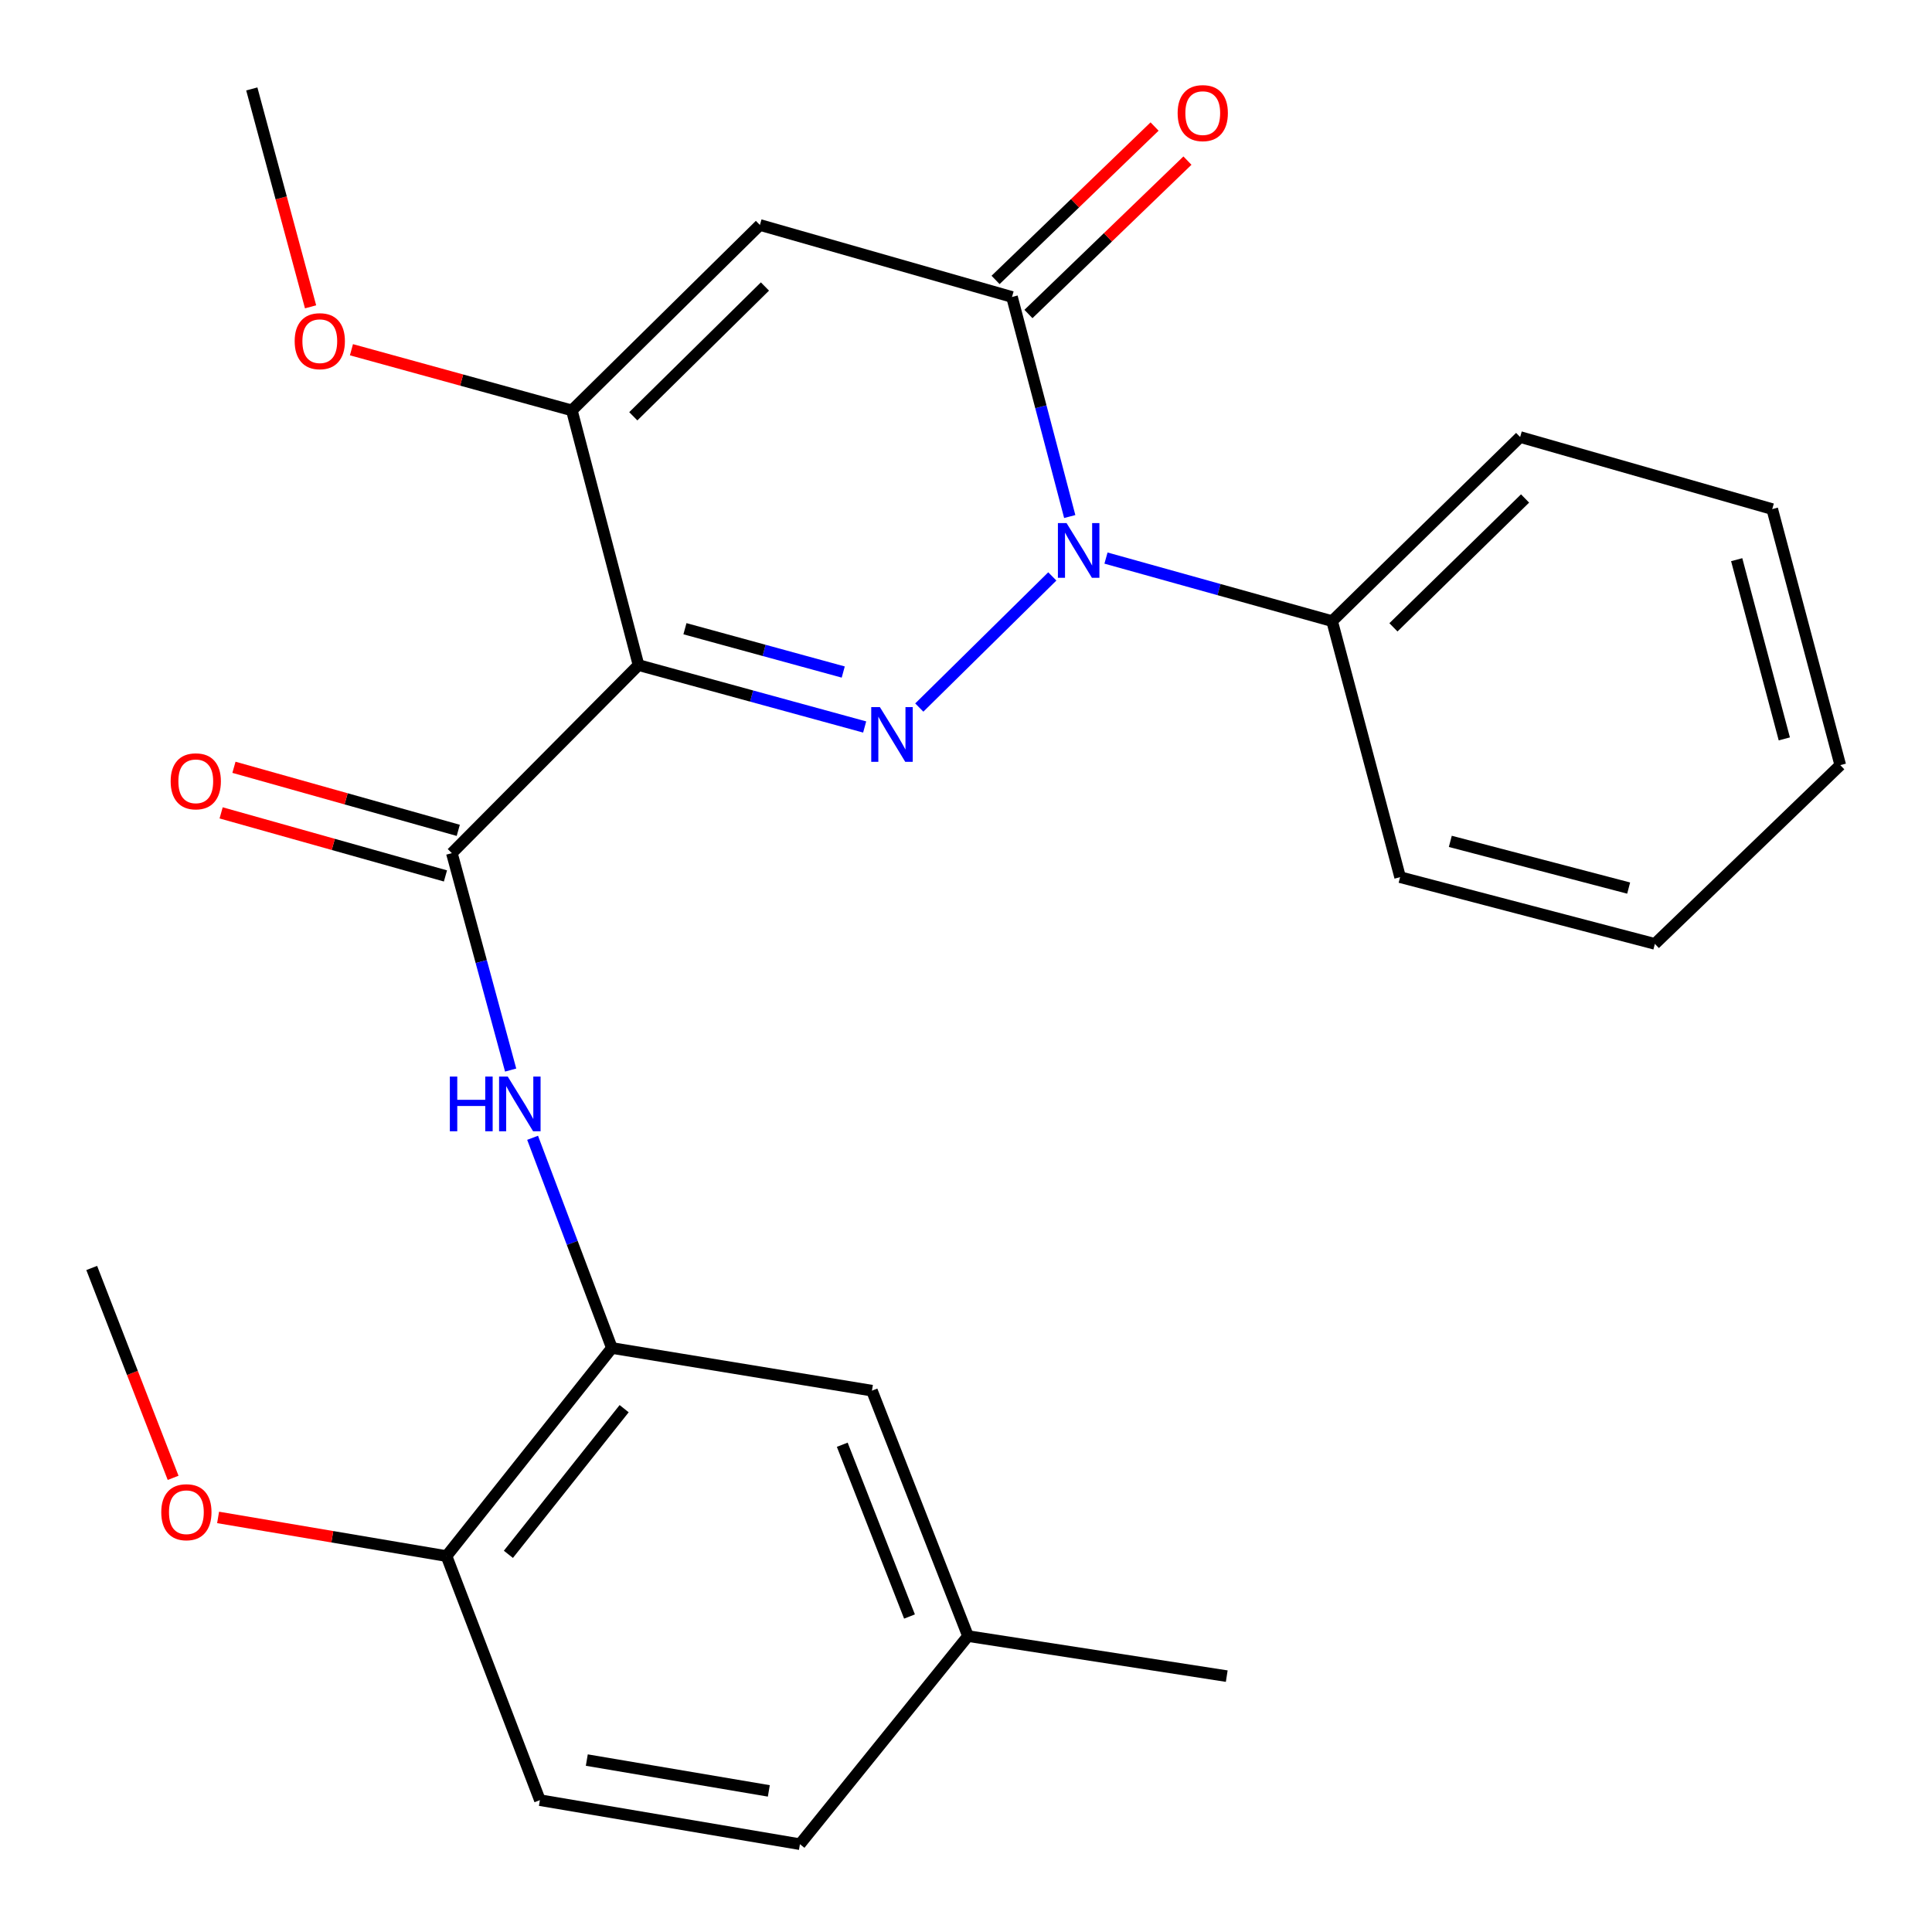 <?xml version='1.0' encoding='iso-8859-1'?>
<svg version='1.1' baseProfile='full'
              xmlns='http://www.w3.org/2000/svg'
                      xmlns:rdkit='http://www.rdkit.org/xml'
                      xmlns:xlink='http://www.w3.org/1999/xlink'
                  xml:space='preserve'
width='1000px' height='1000px' viewBox='0 0 1000 1000'>
<!-- END OF HEADER -->
<rect style='opacity:1.0;fill:#FFFFFF;stroke:none' width='1000' height='1000' x='0' y='0'> </rect>
<path class='bond-0' d='M 447.549,376.288 L 389.025,360.272' style='fill:none;fill-rule:evenodd;stroke:#0000FF;stroke-width:6px;stroke-linecap:butt;stroke-linejoin:miter;stroke-opacity:1' />
<path class='bond-0' d='M 389.025,360.272 L 330.502,344.256' style='fill:none;fill-rule:evenodd;stroke:#000000;stroke-width:6px;stroke-linecap:butt;stroke-linejoin:miter;stroke-opacity:1' />
<path class='bond-0' d='M 436.46,347.846 L 395.494,336.635' style='fill:none;fill-rule:evenodd;stroke:#0000FF;stroke-width:6px;stroke-linecap:butt;stroke-linejoin:miter;stroke-opacity:1' />
<path class='bond-0' d='M 395.494,336.635 L 354.527,325.424' style='fill:none;fill-rule:evenodd;stroke:#000000;stroke-width:6px;stroke-linecap:butt;stroke-linejoin:miter;stroke-opacity:1' />
<path class='bond-1' d='M 475.821,366.226 L 544.674,298.353' style='fill:none;fill-rule:evenodd;stroke:#0000FF;stroke-width:6px;stroke-linecap:butt;stroke-linejoin:miter;stroke-opacity:1' />
<path class='bond-4' d='M 330.502,344.256 L 295.989,212.415' style='fill:none;fill-rule:evenodd;stroke:#000000;stroke-width:6px;stroke-linecap:butt;stroke-linejoin:miter;stroke-opacity:1' />
<path class='bond-5' d='M 330.502,344.256 L 233.881,441.585' style='fill:none;fill-rule:evenodd;stroke:#000000;stroke-width:6px;stroke-linecap:butt;stroke-linejoin:miter;stroke-opacity:1' />
<path class='bond-2' d='M 553.695,267.36 L 538.753,210.535' style='fill:none;fill-rule:evenodd;stroke:#0000FF;stroke-width:6px;stroke-linecap:butt;stroke-linejoin:miter;stroke-opacity:1' />
<path class='bond-2' d='M 538.753,210.535 L 523.811,153.71' style='fill:none;fill-rule:evenodd;stroke:#000000;stroke-width:6px;stroke-linecap:butt;stroke-linejoin:miter;stroke-opacity:1' />
<path class='bond-8' d='M 572.455,288.856 L 630.976,305.174' style='fill:none;fill-rule:evenodd;stroke:#0000FF;stroke-width:6px;stroke-linecap:butt;stroke-linejoin:miter;stroke-opacity:1' />
<path class='bond-8' d='M 630.976,305.174 L 689.498,321.493' style='fill:none;fill-rule:evenodd;stroke:#000000;stroke-width:6px;stroke-linecap:butt;stroke-linejoin:miter;stroke-opacity:1' />
<path class='bond-3' d='M 523.811,153.71 L 393.332,116.448' style='fill:none;fill-rule:evenodd;stroke:#000000;stroke-width:6px;stroke-linecap:butt;stroke-linejoin:miter;stroke-opacity:1' />
<path class='bond-9' d='M 532.319,162.529 L 573.469,122.83' style='fill:none;fill-rule:evenodd;stroke:#000000;stroke-width:6px;stroke-linecap:butt;stroke-linejoin:miter;stroke-opacity:1' />
<path class='bond-9' d='M 573.469,122.83 L 614.62,83.132' style='fill:none;fill-rule:evenodd;stroke:#FF0000;stroke-width:6px;stroke-linecap:butt;stroke-linejoin:miter;stroke-opacity:1' />
<path class='bond-9' d='M 515.304,144.892 L 556.455,105.194' style='fill:none;fill-rule:evenodd;stroke:#000000;stroke-width:6px;stroke-linecap:butt;stroke-linejoin:miter;stroke-opacity:1' />
<path class='bond-9' d='M 556.455,105.194 L 597.606,65.496' style='fill:none;fill-rule:evenodd;stroke:#FF0000;stroke-width:6px;stroke-linecap:butt;stroke-linejoin:miter;stroke-opacity:1' />
<path class='bond-26' d='M 393.332,116.448 L 295.989,212.415' style='fill:none;fill-rule:evenodd;stroke:#000000;stroke-width:6px;stroke-linecap:butt;stroke-linejoin:miter;stroke-opacity:1' />
<path class='bond-26' d='M 395.935,148.294 L 327.795,215.471' style='fill:none;fill-rule:evenodd;stroke:#000000;stroke-width:6px;stroke-linecap:butt;stroke-linejoin:miter;stroke-opacity:1' />
<path class='bond-14' d='M 295.989,212.415 L 238.948,196.719' style='fill:none;fill-rule:evenodd;stroke:#000000;stroke-width:6px;stroke-linecap:butt;stroke-linejoin:miter;stroke-opacity:1' />
<path class='bond-14' d='M 238.948,196.719 L 181.906,181.022' style='fill:none;fill-rule:evenodd;stroke:#FF0000;stroke-width:6px;stroke-linecap:butt;stroke-linejoin:miter;stroke-opacity:1' />
<path class='bond-6' d='M 233.881,441.585 L 249.096,497.723' style='fill:none;fill-rule:evenodd;stroke:#000000;stroke-width:6px;stroke-linecap:butt;stroke-linejoin:miter;stroke-opacity:1' />
<path class='bond-6' d='M 249.096,497.723 L 264.311,553.862' style='fill:none;fill-rule:evenodd;stroke:#0000FF;stroke-width:6px;stroke-linecap:butt;stroke-linejoin:miter;stroke-opacity:1' />
<path class='bond-10' d='M 237.197,429.789 L 179.143,413.469' style='fill:none;fill-rule:evenodd;stroke:#000000;stroke-width:6px;stroke-linecap:butt;stroke-linejoin:miter;stroke-opacity:1' />
<path class='bond-10' d='M 179.143,413.469 L 121.09,397.149' style='fill:none;fill-rule:evenodd;stroke:#FF0000;stroke-width:6px;stroke-linecap:butt;stroke-linejoin:miter;stroke-opacity:1' />
<path class='bond-10' d='M 230.565,453.381 L 172.511,437.061' style='fill:none;fill-rule:evenodd;stroke:#000000;stroke-width:6px;stroke-linecap:butt;stroke-linejoin:miter;stroke-opacity:1' />
<path class='bond-10' d='M 172.511,437.061 L 114.458,420.741' style='fill:none;fill-rule:evenodd;stroke:#FF0000;stroke-width:6px;stroke-linecap:butt;stroke-linejoin:miter;stroke-opacity:1' />
<path class='bond-7' d='M 275.674,588.92 L 296.192,643.322' style='fill:none;fill-rule:evenodd;stroke:#0000FF;stroke-width:6px;stroke-linecap:butt;stroke-linejoin:miter;stroke-opacity:1' />
<path class='bond-7' d='M 296.192,643.322 L 316.71,697.725' style='fill:none;fill-rule:evenodd;stroke:#000000;stroke-width:6px;stroke-linecap:butt;stroke-linejoin:miter;stroke-opacity:1' />
<path class='bond-11' d='M 316.71,697.725 L 231.117,805.428' style='fill:none;fill-rule:evenodd;stroke:#000000;stroke-width:6px;stroke-linecap:butt;stroke-linejoin:miter;stroke-opacity:1' />
<path class='bond-11' d='M 323.057,729.127 L 263.141,804.519' style='fill:none;fill-rule:evenodd;stroke:#000000;stroke-width:6px;stroke-linecap:butt;stroke-linejoin:miter;stroke-opacity:1' />
<path class='bond-12' d='M 316.71,697.725 L 451.315,719.807' style='fill:none;fill-rule:evenodd;stroke:#000000;stroke-width:6px;stroke-linecap:butt;stroke-linejoin:miter;stroke-opacity:1' />
<path class='bond-18' d='M 689.498,321.493 L 786.827,226.206' style='fill:none;fill-rule:evenodd;stroke:#000000;stroke-width:6px;stroke-linecap:butt;stroke-linejoin:miter;stroke-opacity:1' />
<path class='bond-18' d='M 721.241,324.711 L 789.371,258.01' style='fill:none;fill-rule:evenodd;stroke:#000000;stroke-width:6px;stroke-linecap:butt;stroke-linejoin:miter;stroke-opacity:1' />
<path class='bond-19' d='M 689.498,321.493 L 724.691,454.015' style='fill:none;fill-rule:evenodd;stroke:#000000;stroke-width:6px;stroke-linecap:butt;stroke-linejoin:miter;stroke-opacity:1' />
<path class='bond-13' d='M 231.117,805.428 L 279.448,931.755' style='fill:none;fill-rule:evenodd;stroke:#000000;stroke-width:6px;stroke-linecap:butt;stroke-linejoin:miter;stroke-opacity:1' />
<path class='bond-17' d='M 231.117,805.428 L 172.001,795.422' style='fill:none;fill-rule:evenodd;stroke:#000000;stroke-width:6px;stroke-linecap:butt;stroke-linejoin:miter;stroke-opacity:1' />
<path class='bond-17' d='M 172.001,795.422 L 112.886,785.416' style='fill:none;fill-rule:evenodd;stroke:#FF0000;stroke-width:6px;stroke-linecap:butt;stroke-linejoin:miter;stroke-opacity:1' />
<path class='bond-15' d='M 451.315,719.807 L 501.035,846.829' style='fill:none;fill-rule:evenodd;stroke:#000000;stroke-width:6px;stroke-linecap:butt;stroke-linejoin:miter;stroke-opacity:1' />
<path class='bond-15' d='M 435.953,747.793 L 470.757,836.708' style='fill:none;fill-rule:evenodd;stroke:#000000;stroke-width:6px;stroke-linecap:butt;stroke-linejoin:miter;stroke-opacity:1' />
<path class='bond-28' d='M 279.448,931.755 L 414.039,954.545' style='fill:none;fill-rule:evenodd;stroke:#000000;stroke-width:6px;stroke-linecap:butt;stroke-linejoin:miter;stroke-opacity:1' />
<path class='bond-28' d='M 303.728,911.012 L 397.942,926.965' style='fill:none;fill-rule:evenodd;stroke:#000000;stroke-width:6px;stroke-linecap:butt;stroke-linejoin:miter;stroke-opacity:1' />
<path class='bond-21' d='M 160.75,158.816 L 145.54,102.425' style='fill:none;fill-rule:evenodd;stroke:#FF0000;stroke-width:6px;stroke-linecap:butt;stroke-linejoin:miter;stroke-opacity:1' />
<path class='bond-21' d='M 145.54,102.425 L 130.33,46.035' style='fill:none;fill-rule:evenodd;stroke:#000000;stroke-width:6px;stroke-linecap:butt;stroke-linejoin:miter;stroke-opacity:1' />
<path class='bond-16' d='M 501.035,846.829 L 414.039,954.545' style='fill:none;fill-rule:evenodd;stroke:#000000;stroke-width:6px;stroke-linecap:butt;stroke-linejoin:miter;stroke-opacity:1' />
<path class='bond-20' d='M 501.035,846.829 L 634.959,867.564' style='fill:none;fill-rule:evenodd;stroke:#000000;stroke-width:6px;stroke-linecap:butt;stroke-linejoin:miter;stroke-opacity:1' />
<path class='bond-22' d='M 89.604,764.93 L 68.539,710.613' style='fill:none;fill-rule:evenodd;stroke:#FF0000;stroke-width:6px;stroke-linecap:butt;stroke-linejoin:miter;stroke-opacity:1' />
<path class='bond-22' d='M 68.539,710.613 L 47.474,656.297' style='fill:none;fill-rule:evenodd;stroke:#000000;stroke-width:6px;stroke-linecap:butt;stroke-linejoin:miter;stroke-opacity:1' />
<path class='bond-23' d='M 786.827,226.206 L 917.306,263.51' style='fill:none;fill-rule:evenodd;stroke:#000000;stroke-width:6px;stroke-linecap:butt;stroke-linejoin:miter;stroke-opacity:1' />
<path class='bond-24' d='M 724.691,454.015 L 856.559,488.554' style='fill:none;fill-rule:evenodd;stroke:#000000;stroke-width:6px;stroke-linecap:butt;stroke-linejoin:miter;stroke-opacity:1' />
<path class='bond-24' d='M 750.68,435.49 L 842.988,459.667' style='fill:none;fill-rule:evenodd;stroke:#000000;stroke-width:6px;stroke-linecap:butt;stroke-linejoin:miter;stroke-opacity:1' />
<path class='bond-27' d='M 917.306,263.51 L 952.526,396.032' style='fill:none;fill-rule:evenodd;stroke:#000000;stroke-width:6px;stroke-linecap:butt;stroke-linejoin:miter;stroke-opacity:1' />
<path class='bond-27' d='M 898.906,289.682 L 923.56,382.448' style='fill:none;fill-rule:evenodd;stroke:#000000;stroke-width:6px;stroke-linecap:butt;stroke-linejoin:miter;stroke-opacity:1' />
<path class='bond-25' d='M 856.559,488.554 L 952.526,396.032' style='fill:none;fill-rule:evenodd;stroke:#000000;stroke-width:6px;stroke-linecap:butt;stroke-linejoin:miter;stroke-opacity:1' />
<path  class='atom-0' d='M 455.429 365.997
L 464.709 380.997
Q 465.629 382.477, 467.109 385.157
Q 468.589 387.837, 468.669 387.997
L 468.669 365.997
L 472.429 365.997
L 472.429 394.317
L 468.549 394.317
L 458.589 377.917
Q 457.429 375.997, 456.189 373.797
Q 454.989 371.597, 454.629 370.917
L 454.629 394.317
L 450.949 394.317
L 450.949 365.997
L 455.429 365.997
' fill='#0000FF'/>
<path  class='atom-2' d='M 552.05 270.751
L 561.33 285.751
Q 562.25 287.231, 563.73 289.911
Q 565.21 292.591, 565.29 292.751
L 565.29 270.751
L 569.05 270.751
L 569.05 299.071
L 565.17 299.071
L 555.21 282.671
Q 554.05 280.751, 552.81 278.551
Q 551.61 276.351, 551.25 275.671
L 551.25 299.071
L 547.57 299.071
L 547.57 270.751
L 552.05 270.751
' fill='#0000FF'/>
<path  class='atom-7' d='M 232.84 557.224
L 236.68 557.224
L 236.68 569.264
L 251.16 569.264
L 251.16 557.224
L 255 557.224
L 255 585.544
L 251.16 585.544
L 251.16 572.464
L 236.68 572.464
L 236.68 585.544
L 232.84 585.544
L 232.84 557.224
' fill='#0000FF'/>
<path  class='atom-7' d='M 262.8 557.224
L 272.08 572.224
Q 273 573.704, 274.48 576.384
Q 275.96 579.064, 276.04 579.224
L 276.04 557.224
L 279.8 557.224
L 279.8 585.544
L 275.92 585.544
L 265.96 569.144
Q 264.8 567.224, 263.56 565.024
Q 262.36 562.824, 262 562.144
L 262 585.544
L 258.32 585.544
L 258.32 557.224
L 262.8 557.224
' fill='#0000FF'/>
<path  class='atom-10' d='M 609.543 58.544
Q 609.543 51.744, 612.903 47.944
Q 616.263 44.144, 622.543 44.144
Q 628.823 44.144, 632.183 47.944
Q 635.543 51.744, 635.543 58.544
Q 635.543 65.424, 632.143 69.344
Q 628.743 73.224, 622.543 73.224
Q 616.303 73.224, 612.903 69.344
Q 609.543 65.464, 609.543 58.544
M 622.543 70.024
Q 626.863 70.024, 629.183 67.144
Q 631.543 64.224, 631.543 58.544
Q 631.543 52.984, 629.183 50.184
Q 626.863 47.344, 622.543 47.344
Q 618.223 47.344, 615.863 50.144
Q 613.543 52.944, 613.543 58.544
Q 613.543 64.264, 615.863 67.144
Q 618.223 70.024, 622.543 70.024
' fill='#FF0000'/>
<path  class='atom-11' d='M 88.332 404.403
Q 88.332 397.603, 91.692 393.803
Q 95.052 390.003, 101.332 390.003
Q 107.612 390.003, 110.972 393.803
Q 114.332 397.603, 114.332 404.403
Q 114.332 411.283, 110.932 415.203
Q 107.532 419.083, 101.332 419.083
Q 95.092 419.083, 91.692 415.203
Q 88.332 411.323, 88.332 404.403
M 101.332 415.883
Q 105.652 415.883, 107.972 413.003
Q 110.332 410.083, 110.332 404.403
Q 110.332 398.843, 107.972 396.043
Q 105.652 393.203, 101.332 393.203
Q 97.012 393.203, 94.652 396.003
Q 92.332 398.803, 92.332 404.403
Q 92.332 410.123, 94.652 413.003
Q 97.012 415.883, 101.332 415.883
' fill='#FF0000'/>
<path  class='atom-15' d='M 152.523 176.594
Q 152.523 169.794, 155.883 165.994
Q 159.243 162.194, 165.523 162.194
Q 171.803 162.194, 175.163 165.994
Q 178.523 169.794, 178.523 176.594
Q 178.523 183.474, 175.123 187.394
Q 171.723 191.274, 165.523 191.274
Q 159.283 191.274, 155.883 187.394
Q 152.523 183.514, 152.523 176.594
M 165.523 188.074
Q 169.843 188.074, 172.163 185.194
Q 174.523 182.274, 174.523 176.594
Q 174.523 171.034, 172.163 168.234
Q 169.843 165.394, 165.523 165.394
Q 161.203 165.394, 158.843 168.194
Q 156.523 170.994, 156.523 176.594
Q 156.523 182.314, 158.843 185.194
Q 161.203 188.074, 165.523 188.074
' fill='#FF0000'/>
<path  class='atom-18' d='M 83.472 782.717
Q 83.472 775.917, 86.832 772.117
Q 90.192 768.317, 96.472 768.317
Q 102.752 768.317, 106.112 772.117
Q 109.472 775.917, 109.472 782.717
Q 109.472 789.597, 106.072 793.517
Q 102.672 797.397, 96.472 797.397
Q 90.231 797.397, 86.832 793.517
Q 83.472 789.637, 83.472 782.717
M 96.472 794.197
Q 100.792 794.197, 103.112 791.317
Q 105.472 788.397, 105.472 782.717
Q 105.472 777.157, 103.112 774.357
Q 100.792 771.517, 96.472 771.517
Q 92.151 771.517, 89.791 774.317
Q 87.472 777.117, 87.472 782.717
Q 87.472 788.437, 89.791 791.317
Q 92.151 794.197, 96.472 794.197
' fill='#FF0000'/>
</svg>

